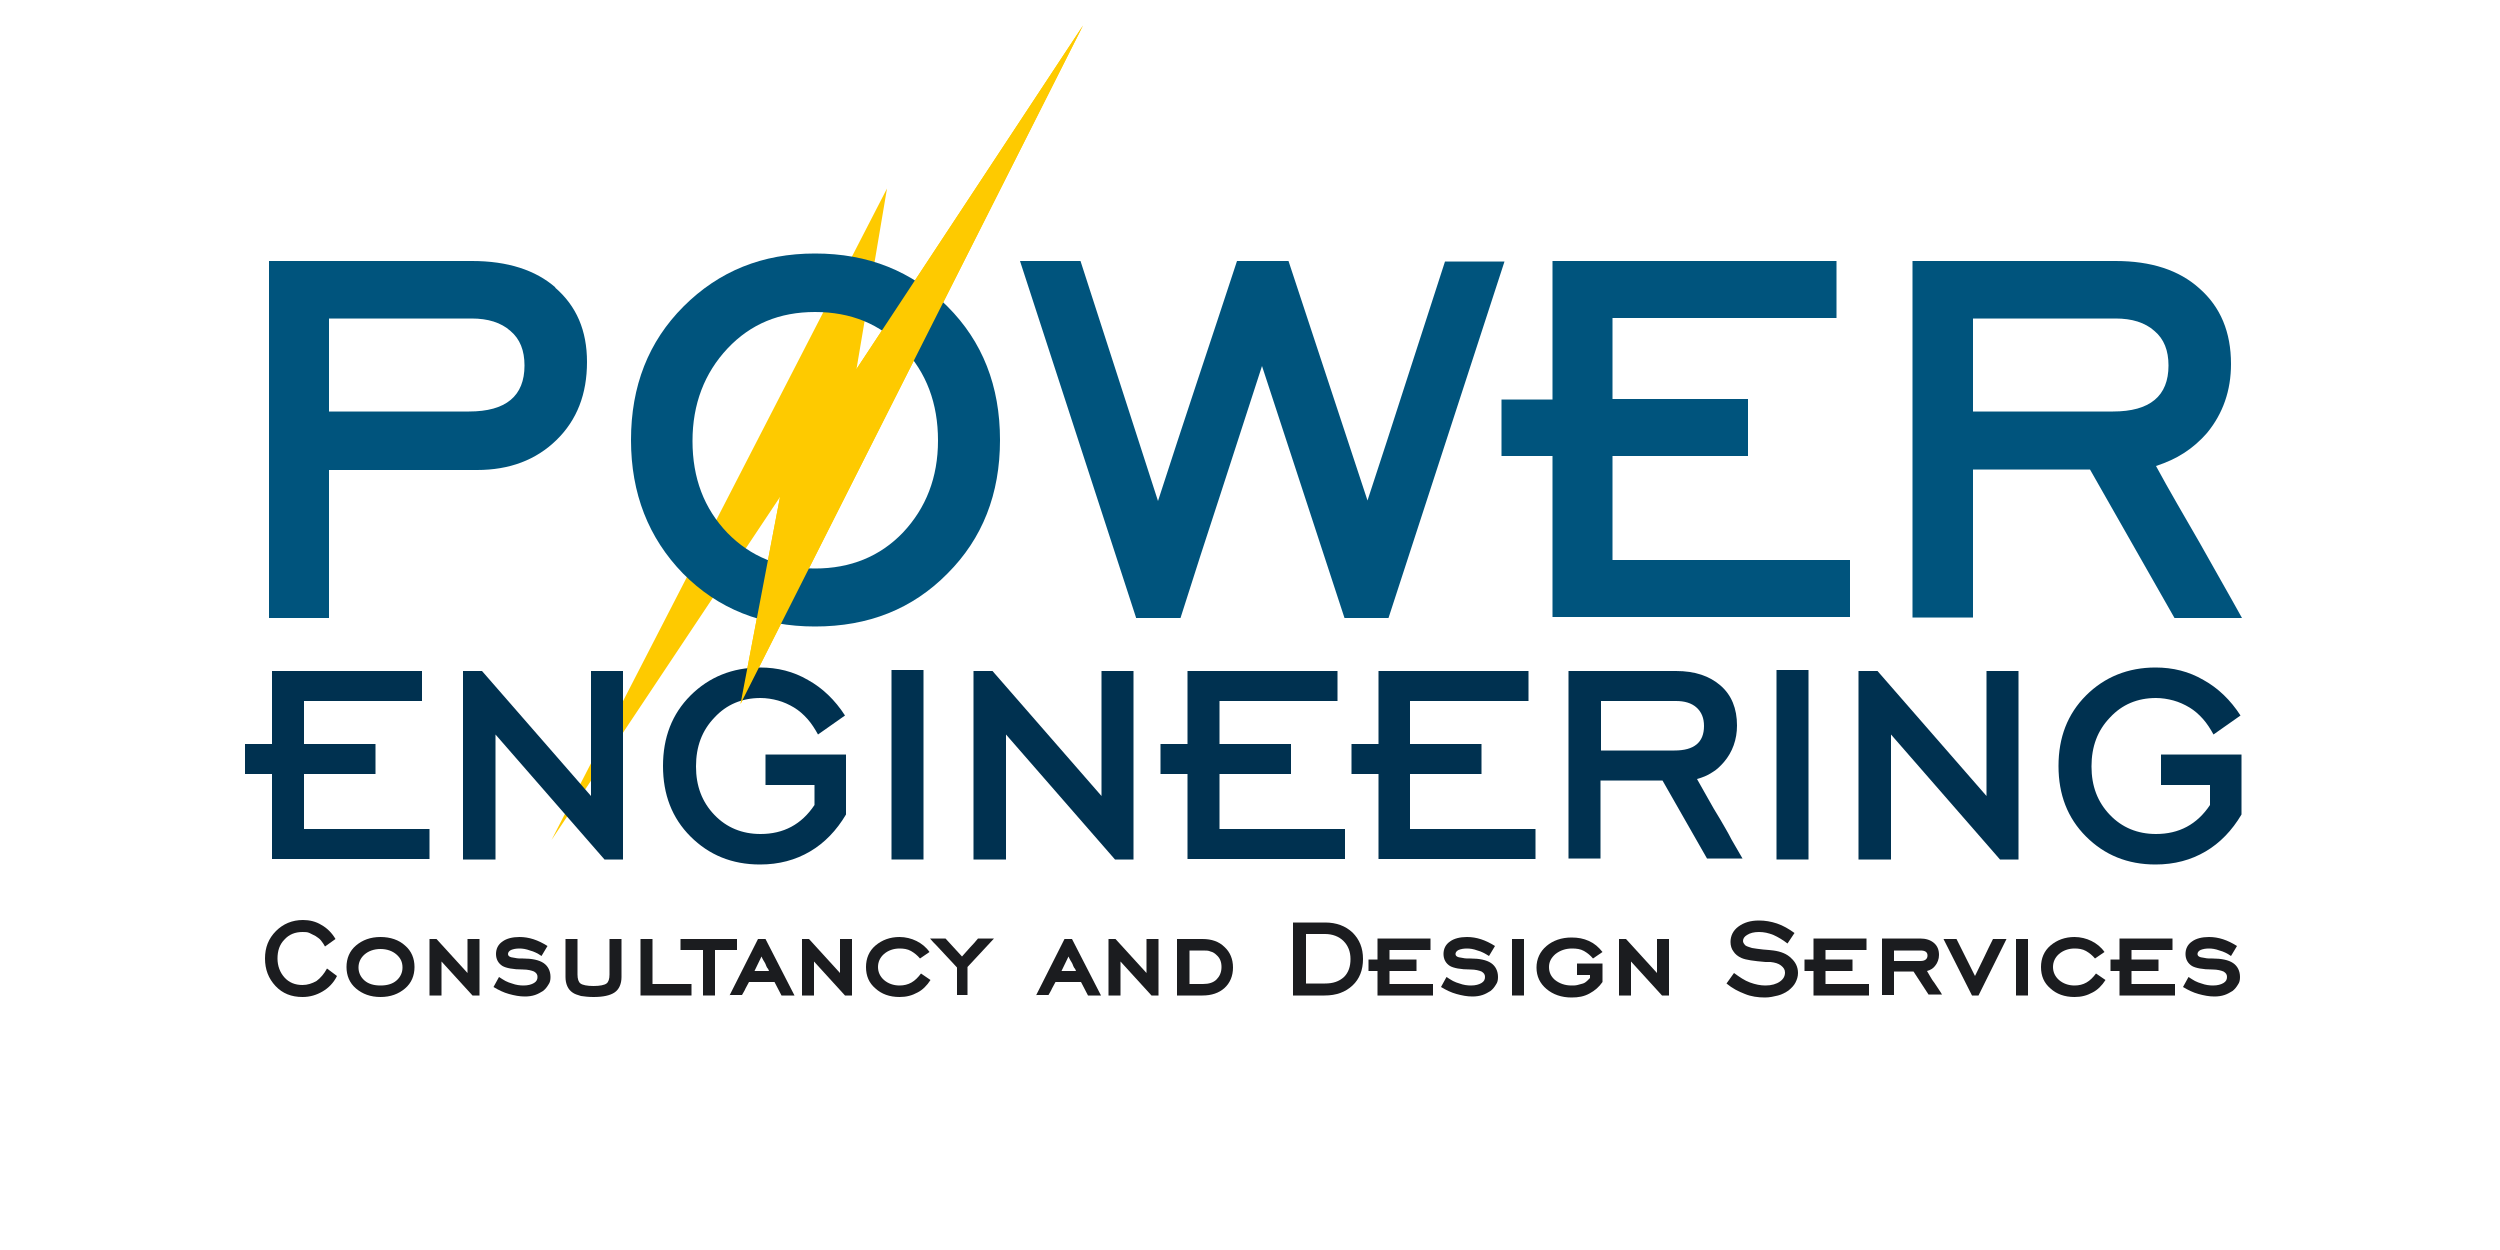 <svg xmlns="http://www.w3.org/2000/svg" xmlns:xlink="http://www.w3.org/1999/xlink" version="1.1" id="Layer_1" x="0px" y="0px" width="500px" height="250px" viewBox="0 0 500 250" enable-background="new 0 0 500 250" xml:space="preserve"><rect fill-rule="evenodd" clip-rule="evenodd" fill="none" width="500" height="250"/><polygon fill-rule="evenodd" clip-rule="evenodd" fill="#FECA00" points="216.6,5.1 148.1,140.8 156,99.4 110.3,168 177.4,37.7 171.3,73.8 216.6,5.1"/><g><path fill="#00547D" d="M53.8 123.5V52.2h40.6c7.1 0 12.7 1.8 16.7 5.3H111c4.3 3.7 6.4 8.6 6.4 14.9c0 6.4-2 11.6-6.1 15.6 c-4.1 4-9.4 6-15.9 6H65.8v29.6H53.8z M65.8 82.3h28c7.4 0 11.1-3.1 11.1-9.2c0-3-0.9-5.3-2.8-6.9c-1.9-1.7-4.5-2.5-7.8-2.5H65.8 V82.3z"/><path fill="#00547D" d="M163 125.3c-10.5 0-19.4-3.5-26.4-10.6c-6.9-7.1-10.4-16-10.4-26.7c0-10.8 3.5-19.7 10.5-26.7 c7.1-7.1 15.8-10.6 26.3-10.6c10.6 0 19.4 3.5 26.5 10.6c7 7 10.5 15.9 10.5 26.7c0 10.8-3.5 19.7-10.5 26.7 C182.5 121.8 173.7 125.3 163 125.3z M163 113.7c7.1 0 13-2.4 17.6-7.2c4.6-4.9 7-11 7-18.4c0-7.4-2.3-13.6-7-18.5 c-4.6-4.8-10.4-7.2-17.6-7.2c-7.1 0-12.9 2.4-17.5 7.3c-4.6 4.9-7 11.1-7 18.5c0 7.4 2.3 13.5 7 18.4 C150.1 111.3 155.9 113.7 163 113.7z"/><path fill="#00547D" d="M227.2 123.5L204 52.2h12.1l15.5 48c2.6-8 5.2-16 7.9-24.1c2.7-8.1 5.3-16 7.9-23.9h10.3l15.8 47.9 c2.6-7.9 5.2-15.9 7.8-24s5.2-16 7.7-23.8h11.9l-23.2 71.3h-8.8l-16.5-50.4c-2.7 8.3-5.4 16.7-8.2 25.3c-2.8 8.5-5.5 16.9-8.1 25.1 H227.2z"/><path fill="#00547D" d="M310.5 123.5V91.2c-1.6 0-3.4 0-5.3 0c-1.9 0-3.5 0-4.9 0V79.9h10.2V52.2h56.8v11.4h-44.8v16.2h27.1v11.4 h-27.1v20.8h47.5v11.4H310.5z"/><path fill="#00547D" d="M382.5 123.5V52.2h40.6c7.1 0 12.7 1.8 16.8 5.5c4.2 3.7 6.3 8.7 6.3 15.1c0 5.3-1.6 9.9-4.8 13.8 c-1.4 1.6-2.9 2.9-4.6 4c-1.7 1.1-3.5 1.9-5.6 2.6c1.3 2.4 2.7 4.9 4.2 7.5c1.5 2.6 3 5.2 4.5 7.8c1.5 2.6 2.9 5.2 4.4 7.8 s2.8 5 4.1 7.3h-13.5L418 93.9h-23.4v29.6H382.5z M394.6 82.3h28c7.4 0 11.1-3.1 11.1-9.2c0-3-0.9-5.3-2.8-6.9 c-1.9-1.7-4.5-2.5-7.8-2.5h-28.5V82.3z"/></g><g><path fill="#003150" d="M54.4 171.9v-17.1c-0.9 0-1.8 0-2.8 0c-1 0-1.9 0-2.6 0v-6h5.4v-14.6h30v6H60.8v8.6h14.3v6H60.8v11h25.1v6 H54.4z"/><path fill="#003150" d="M92.6 171.9v-37.7h3.8l21.8 25v-25h6.4v37.7h-3.7l-21.8-25v25H92.6z"/><path fill="#003150" d="M162.8 157h-9.7v-6.1h16.1v12c-1.9 3.2-4.3 5.7-7.2 7.4c-2.9 1.7-6.2 2.6-10 2.6c-5.6 0-10.2-1.9-13.9-5.6 c-3.7-3.7-5.5-8.4-5.5-14.1s1.8-10.4 5.5-14.1c3.7-3.7 8.4-5.6 13.9-5.6c3.5 0 6.7 0.8 9.6 2.5c2.9 1.6 5.4 4 7.4 7.1l-5.4 3.8 c-0.6-1.1-1.3-2.2-2.1-3.1c-0.8-0.9-1.7-1.7-2.7-2.3c-1-0.6-2.1-1.1-3.2-1.4c-1.1-0.3-2.3-0.5-3.5-0.5c-3.7 0-6.8 1.3-9.2 3.9 c-2.5 2.6-3.7 5.8-3.7 9.8c0 3.9 1.2 7.1 3.7 9.7c2.4 2.5 5.5 3.8 9.2 3.8c4.6 0 8.2-1.9 10.8-5.8V157z"/><path fill="#003150" d="M178.3 171.9V134h6.4v37.9H178.3z"/><path fill="#003150" d="M194.7 171.9v-37.7h3.8l21.8 25v-25h6.4v37.7H223l-21.8-25v25H194.7z"/><path fill="#003150" d="M237.5 171.9v-17.1c-0.9 0-1.8 0-2.8 0c-1 0-1.9 0-2.6 0v-6h5.4v-14.6h30v6h-23.6v8.6h14.3v6h-14.3v11H269 v6H237.5z"/><path fill="#003150" d="M275.7 171.9v-17.1c-0.9 0-1.8 0-2.8 0c-1 0-1.9 0-2.6 0v-6h5.4v-14.6h30v6H282v8.6h14.3v6H282v11h25.1v6 H275.7z"/><path fill="#003150" d="M313.7 171.9v-37.7h21.5c3.8 0 6.7 1 8.9 2.9c2.2 1.9 3.3 4.6 3.3 8c0 2.8-0.9 5.3-2.6 7.3 c-0.7 0.8-1.5 1.6-2.4 2.1c-0.9 0.6-1.9 1-3 1.3c0.7 1.3 1.5 2.6 2.2 3.9s1.6 2.8 2.4 4.1c0.8 1.4 1.6 2.7 2.3 4.1 c0.8 1.4 1.5 2.6 2.2 3.8h-7.1l-8.9-15.6h-12.4v15.6H313.7z M320.1 150.1h14.8c3.9 0 5.9-1.6 5.9-4.9c0-1.6-0.5-2.8-1.5-3.7 s-2.4-1.3-4.1-1.3h-15V150.1z"/><path fill="#003150" d="M355.3 171.9V134h6.4v37.9H355.3z"/><path fill="#003150" d="M371.7 171.9v-37.7h3.8l21.8 25v-25h6.4v37.7H400l-21.8-25v25H371.7z"/><path fill="#003150" d="M441.9 157h-9.7v-6.1h16.1v12c-1.9 3.2-4.3 5.7-7.2 7.4c-2.9 1.7-6.2 2.6-10 2.6c-5.6 0-10.2-1.9-13.9-5.6 c-3.7-3.7-5.5-8.4-5.5-14.1s1.8-10.4 5.5-14.1c3.7-3.7 8.4-5.6 13.9-5.6c3.5 0 6.7 0.8 9.6 2.5c2.9 1.6 5.4 4 7.4 7.1l-5.4 3.8 c-0.6-1.1-1.3-2.2-2.1-3.1c-0.8-0.9-1.7-1.7-2.7-2.3c-1-0.6-2.1-1.1-3.2-1.4c-1.1-0.3-2.3-0.5-3.5-0.5c-3.7 0-6.8 1.3-9.2 3.9 c-2.5 2.6-3.7 5.8-3.7 9.8c0 3.9 1.2 7.1 3.7 9.7c2.4 2.5 5.5 3.8 9.2 3.8c4.6 0 8.2-1.9 10.8-5.8V157z"/></g><g><path fill="#1B1C1F" d="M67.4 195.2c-0.7 1.4-1.7 2.4-2.9 3.1s-2.5 1.1-4 1.1c-2.2 0-4-0.7-5.4-2.2c-1.4-1.5-2.1-3.3-2.1-5.5 c0-2.2 0.7-4 2.2-5.5c1.4-1.4 3.2-2.2 5.4-2.2c1.3 0 2.6 0.3 3.7 1c1.1 0.6 2.1 1.6 2.8 2.8l-2.1 1.5c-0.2-0.4-0.5-0.8-0.8-1.2 s-0.7-0.6-1.1-0.9c-0.4-0.2-0.8-0.4-1.2-0.6s-0.9-0.2-1.4-0.2c-1.5 0-2.7 0.5-3.6 1.5c-1 1-1.4 2.3-1.4 3.8c0 1.5 0.5 2.8 1.4 3.8 c0.9 1 2.1 1.5 3.6 1.5c1 0 1.9-0.3 2.8-0.8c0.8-0.6 1.5-1.4 2.1-2.5L67.4 195.2z"/><path fill="#1B1C1F" d="M76.1 199.4c-2 0-3.6-0.6-4.9-1.7c-1.3-1.1-1.9-2.6-1.9-4.3c0-1.7 0.6-3.2 1.9-4.3c1.3-1.1 2.9-1.7 4.9-1.7 c2 0 3.7 0.6 4.9 1.7c1.3 1.1 1.9 2.6 1.9 4.3c0 1.7-0.6 3.2-1.9 4.3C79.7 198.8 78.1 199.4 76.1 199.4z M76.1 197.1 c1.3 0 2.4-0.3 3.2-1c0.8-0.7 1.2-1.6 1.2-2.6c0-1.1-0.4-1.9-1.2-2.6c-0.8-0.7-1.9-1.1-3.2-1.1c-1.3 0-2.4 0.4-3.2 1.1 c-0.8 0.7-1.2 1.6-1.2 2.6c0 1 0.4 1.9 1.2 2.6C73.7 196.8 74.8 197.1 76.1 197.1z"/><path fill="#1B1C1F" d="M85.9 199.1v-11.3h1.4l6.2 6.8v-6.8h2.4v11.3h-1.4l-6.2-6.8v6.8H85.9z"/><path fill="#1B1C1F" d="M99.8 195.4c0.5 0.3 0.9 0.6 1.3 0.8c0.4 0.2 0.9 0.4 1.3 0.5c0.8 0.3 1.6 0.4 2.3 0.4 c0.9 0 1.6-0.2 2.1-0.5c0.5-0.3 0.7-0.7 0.7-1.2c0-0.5-0.2-0.8-0.7-1.1c-0.5-0.2-1.2-0.4-2.2-0.4c-2 0-3.4-0.3-4.1-0.7 c-0.8-0.5-1.3-1.3-1.3-2.4c0-1 0.4-1.9 1.3-2.5c0.8-0.6 2-0.9 3.4-0.9c1.9 0 3.7 0.6 5.6 1.8l-1.2 2c-0.7-0.5-1.5-0.9-2.3-1.1 c-0.8-0.3-1.5-0.4-2.1-0.4c-0.7 0-1.2 0.1-1.7 0.3c-0.4 0.2-0.6 0.5-0.6 0.8c0 0.3 0.2 0.5 0.5 0.6c0.2 0.1 0.6 0.1 1 0.2 c0.4 0.1 0.9 0.1 1.5 0.1c1.8 0 3.2 0.3 4.1 0.9s1.4 1.6 1.4 2.8c0 0.6-0.1 1.1-0.4 1.5c-0.3 0.5-0.6 0.9-1.1 1.3 c-0.5 0.3-1 0.6-1.6 0.8c-0.6 0.2-1.3 0.3-2 0.3c-1.1 0-2.1-0.2-3.2-0.5c-1.1-0.3-2.1-0.8-3.1-1.4L99.8 195.4z"/><path fill="#1B1C1F" d="M113.1 187.8h2.4v7.1c0 0.9 0.2 1.5 0.6 1.8c0.4 0.3 1.3 0.5 2.6 0.5c1.3 0 2.2-0.2 2.6-0.5 c0.4-0.3 0.6-0.9 0.6-1.8v-7.1h2.4v7.6c0 1.4-0.5 2.5-1.4 3.1v0c-0.9 0.6-2.3 0.9-4.2 0.9c-1 0-1.8-0.1-2.5-0.2 c-0.7-0.2-1.3-0.4-1.7-0.7c-0.9-0.6-1.4-1.7-1.4-3.1V187.8z"/><path fill="#1B1C1F" d="M128.1 199.1v-11.3h2.4v9h7.8v2.3H128.1z"/><path fill="#1B1C1F" d="M140.6 199.1V190h-4.5v-2.2h11.3v2.2H143v9.1H140.6z"/><path fill="#1B1C1F" d="M145.9 199.1l5.7-11.3h1.5l5.8 11.3h-2.6l-1.4-2.7h-5.1c-0.2 0.4-0.5 0.9-0.7 1.3c-0.2 0.5-0.5 0.9-0.7 1.3 H145.9z M150.9 194.2h2.9c-0.1-0.3-0.2-0.5-0.4-0.7c-0.1-0.2-0.2-0.4-0.3-0.7c-0.1-0.2-0.2-0.4-0.4-0.7c-0.1-0.2-0.3-0.5-0.4-0.8 L150.9 194.2z"/><path fill="#1B1C1F" d="M160.4 199.1v-11.3h1.4l6.2 6.8v-6.8h2.4v11.3h-1.4l-6.2-6.8v6.8H160.4z"/><path fill="#1B1C1F" d="M186.1 196c-0.7 1.1-1.6 2-2.6 2.5c-1.1 0.6-2.2 0.9-3.6 0.9c-2 0-3.6-0.6-4.8-1.7 c-1.3-1.1-1.9-2.5-1.9-4.3c0-1.7 0.6-3.2 1.9-4.3v0c1.3-1.1 2.9-1.7 4.8-1.7c1.2 0 2.4 0.3 3.4 0.8c1 0.5 1.9 1.2 2.6 2.2l-1.9 1.3 c-0.5-0.6-1.1-1.1-1.8-1.5c-0.7-0.4-1.5-0.5-2.3-0.5c-1.2 0-2.3 0.4-3.1 1.1c-0.8 0.7-1.2 1.6-1.2 2.6c0 1 0.4 1.9 1.2 2.6 c0.8 0.7 1.9 1.1 3.1 1.1c0.9 0 1.7-0.2 2.4-0.6s1.3-1 1.9-1.8L186.1 196z"/><path fill="#1B1C1F" d="M191.4 199.1v-5.6c-0.4-0.4-0.8-0.9-1.3-1.4c-0.5-0.5-0.9-1-1.4-1.5c-0.5-0.5-0.9-1-1.4-1.5 c-0.5-0.5-0.9-0.9-1.3-1.4h3.1l3.3 3.6c0.5-0.6 1.1-1.2 1.6-1.8c0.6-0.6 1.1-1.2 1.6-1.8h3.2l-5.3 5.7v5.6H191.4z"/><path fill="#1B1C1F" d="M207.2 199.1l5.7-11.3h1.5l5.8 11.3h-2.6l-1.4-2.7h-5.1c-0.2 0.4-0.5 0.9-0.7 1.3c-0.2 0.5-0.5 0.9-0.7 1.3 H207.2z M212.3 194.2h2.9c-0.1-0.3-0.2-0.5-0.4-0.7c-0.1-0.2-0.2-0.4-0.3-0.7c-0.1-0.2-0.2-0.4-0.4-0.7c-0.1-0.2-0.3-0.5-0.4-0.8 L212.3 194.2z"/><path fill="#1B1C1F" d="M221.7 199.1v-11.3h1.4l6.2 6.8v-6.8h2.4v11.3h-1.4l-6.2-6.8v6.8H221.7z"/><path fill="#1B1C1F" d="M240.5 187.8c1.8 0 3.3 0.5 4.4 1.6h0c1.1 1 1.7 2.4 1.7 4.1c0 1.7-0.6 3.1-1.7 4.1c-1.1 1-2.6 1.5-4.4 1.5 h-5.1v-11.3H240.5z M237.9 190v6.8h2.7c1.2 0 2.1-0.3 2.7-0.9h0c0.6-0.6 1-1.4 1-2.5c0-1-0.3-1.8-1-2.4c-0.3-0.3-0.7-0.6-1.2-0.7 c-0.4-0.2-0.9-0.2-1.5-0.2H237.9z"/><path fill="#1B1C1F" d="M265 184.5c2.3 0 4.1 0.7 5.5 2c1.4 1.4 2.1 3.1 2.1 5.3c0 2.2-0.7 4-2.1 5.3c-1.4 1.3-3.2 2-5.6 2h-6.3 v-14.6H265z M261.2 186.8v9.9h3.8c1.6 0 2.8-0.4 3.8-1.3c0.9-0.9 1.3-2.1 1.3-3.6c0-1.5-0.5-2.7-1.4-3.6c-0.9-0.9-2.2-1.4-3.7-1.4 H261.2z"/><path fill="#1B1C1F" d="M275.5 199.1v-4.9h-1.8v-2.3h1.8c0-0.3 0-0.7 0-1c0-0.4 0-0.7 0-1.1c0-0.4 0-0.7 0-1.1c0-0.3 0-0.7 0-1 h10.6v2.3h-8.2v1.9h5.4v2.3h-5.4v2.6h8.7v2.3H275.5z"/><path fill="#1B1C1F" d="M289.3 195.4c0.5 0.3 0.9 0.6 1.3 0.8c0.4 0.2 0.9 0.4 1.3 0.5c0.8 0.3 1.6 0.4 2.3 0.4 c0.9 0 1.6-0.2 2.1-0.5c0.5-0.3 0.7-0.7 0.7-1.2c0-0.5-0.2-0.8-0.7-1.1c-0.5-0.2-1.2-0.4-2.2-0.4c-2 0-3.4-0.3-4.1-0.7 c-0.8-0.5-1.3-1.3-1.3-2.4c0-1 0.4-1.9 1.3-2.5c0.8-0.6 2-0.9 3.4-0.9c1.9 0 3.7 0.6 5.6 1.8l-1.2 2c-0.8-0.5-1.5-0.9-2.3-1.1 c-0.8-0.3-1.5-0.4-2.1-0.4c-0.7 0-1.2 0.1-1.7 0.3c-0.4 0.2-0.6 0.5-0.6 0.8c0 0.3 0.2 0.5 0.5 0.6c0.2 0.1 0.6 0.1 1 0.2 c0.4 0.1 0.9 0.1 1.5 0.1c1.8 0 3.2 0.3 4.1 0.9c0.9 0.6 1.4 1.6 1.4 2.8c0 0.6-0.1 1.1-0.4 1.5c-0.3 0.5-0.6 0.9-1.1 1.3 c-0.5 0.3-1 0.6-1.6 0.8c-0.6 0.2-1.3 0.3-2 0.3c-1.1 0-2.1-0.2-3.2-0.5c-1.1-0.3-2.1-0.8-3.1-1.4L289.3 195.4z"/><path fill="#1B1C1F" d="M302.4 199.1v-11.3h2.4v11.3H302.4z"/><path fill="#1B1C1F" d="M315.4 195v-2.3h5.1v3.7c-0.7 1-1.5 1.7-2.6 2.3s-2.2 0.8-3.6 0.8c-2 0-3.7-0.6-5-1.7c-1.3-1.1-2-2.5-2-4.3 c0-1.7 0.7-3.2 2-4.3c1.3-1.1 3-1.7 5-1.7c1.3 0 2.4 0.2 3.5 0.7s1.9 1.2 2.7 2.2l-1.9 1.3c-0.5-0.6-1.1-1.1-1.8-1.5 c-0.7-0.4-1.5-0.5-2.4-0.5c-1.3 0-2.4 0.4-3.3 1.1c-0.8 0.7-1.3 1.5-1.3 2.6c0 1.1 0.4 1.9 1.2 2.6c0.9 0.7 2 1.1 3.3 1.1 c0.4 0 0.8 0 1.2-0.1c0.4-0.1 0.8-0.2 1.1-0.3c0.3-0.1 0.6-0.3 0.8-0.5c0.2-0.2 0.4-0.4 0.6-0.6V195H315.4z"/><path fill="#1B1C1F" d="M323.8 199.1v-11.3h1.4l6.2 6.8v-6.8h2.4v11.3h-1.4l-6.2-6.8v6.8H323.8z"/><path fill="#1B1C1F" d="M346.8 194.6c1.1 0.8 2.1 1.5 3.2 1.9c1.1 0.4 2.1 0.6 3.1 0.6c1.2 0 2.2-0.3 2.9-0.8c0.7-0.5 1-1.1 1-1.8 c0-0.6-0.3-1-0.8-1.4c-0.5-0.4-1.2-0.6-2.1-0.7c-0.1 0-0.3 0-0.4 0c-0.2 0-0.4 0-0.6 0c-2.3-0.2-3.9-0.4-4.8-0.8 c-0.7-0.3-1.3-0.8-1.6-1.3c-0.4-0.5-0.6-1.2-0.6-1.9c0-1.2 0.5-2.3 1.6-3.1c1.1-0.8 2.4-1.2 4.1-1.2c1.2 0 2.4 0.2 3.6 0.6 c1.2 0.4 2.4 1.1 3.5 1.9l-1.4 2.1c-0.9-0.7-1.9-1.3-2.8-1.7c-1-0.4-1.9-0.6-2.9-0.6c-1 0-1.8 0.2-2.4 0.6 c-0.5 0.3-0.8 0.7-0.8 1.2c0 0.3 0.2 0.6 0.5 0.9c0.3 0.2 0.7 0.3 1.3 0.5c0.6 0.1 1.3 0.2 2.2 0.3c0.4 0 0.8 0.1 1.2 0.1 c0.3 0 0.6 0.1 0.9 0.1h0c1.5 0.2 2.7 0.7 3.5 1.5c0.9 0.8 1.4 1.8 1.4 3c0 0.7-0.2 1.3-0.5 1.9c-0.3 0.6-0.8 1.1-1.4 1.6 c-0.6 0.4-1.3 0.8-2.1 1s-1.7 0.4-2.6 0.4c-1.4 0-2.8-0.2-4-0.7c-1.3-0.5-2.5-1.1-3.7-2.1L346.8 194.6z"/><path fill="#1B1C1F" d="M362.7 199.1v-4.9h-1.8v-2.3h1.8c0-0.3 0-0.7 0-1c0-0.4 0-0.7 0-1.1s0-0.7 0-1.1c0-0.3 0-0.7 0-1h10.6v2.3 h-8.2v1.9h5.4v2.3h-5.4v2.6h8.7v2.3H362.7z"/><path fill="#1B1C1F" d="M378.8 194.4v4.6h-2.4v-11.3h7.6c1.2 0 2.1 0.3 2.8 0.9s1 1.4 1 2.4c0 0.8-0.3 1.6-0.8 2.2 c-0.4 0.5-0.9 0.8-1.6 1c0.2 0.4 0.5 0.8 0.7 1.2s0.5 0.8 0.8 1.2c0.3 0.4 0.5 0.8 0.8 1.2c0.3 0.4 0.5 0.8 0.7 1.1h-2.7l-3-4.6 H378.8z M378.8 192.2h5.3c0.9 0 1.4-0.4 1.4-1.1c0-0.7-0.5-1-1.4-1h-5.3V192.2z"/><path fill="#1B1C1F" d="M395.7 199.1h-1.3l-5.7-11.3h2.6l3.7 7.4c0.6-1.2 1.2-2.5 1.8-3.7c0.6-1.3 1.2-2.5 1.8-3.7h2.7L395.7 199.1 z"/><path fill="#1B1C1F" d="M403.2 199.1v-11.3h2.4v11.3H403.2z"/><path fill="#1B1C1F" d="M421.1 196c-0.7 1.1-1.6 2-2.6 2.5c-1.1 0.6-2.2 0.9-3.6 0.9c-2 0-3.6-0.6-4.8-1.7 c-1.3-1.1-1.9-2.5-1.9-4.3c0-1.7 0.6-3.2 1.9-4.3v0c1.3-1.1 2.9-1.7 4.8-1.7c1.2 0 2.4 0.3 3.4 0.8c1 0.5 1.9 1.2 2.6 2.2l-1.9 1.3 c-0.5-0.6-1.1-1.1-1.8-1.5c-0.7-0.4-1.5-0.5-2.3-0.5c-1.2 0-2.3 0.4-3.1 1.1c-0.8 0.7-1.2 1.6-1.2 2.6c0 1 0.4 1.9 1.2 2.6 c0.8 0.7 1.9 1.1 3.1 1.1c0.9 0 1.7-0.2 2.4-0.6s1.3-1 1.9-1.8L421.1 196z"/><path fill="#1B1C1F" d="M423.9 199.1v-4.9h-1.8v-2.3h1.8c0-0.3 0-0.7 0-1c0-0.4 0-0.7 0-1.1s0-0.7 0-1.1c0-0.3 0-0.7 0-1h10.6v2.3 h-8.2v1.9h5.4v2.3h-5.4v2.6h8.7v2.3H423.9z"/><path fill="#1B1C1F" d="M437.7 195.4c0.5 0.3 0.9 0.6 1.3 0.8c0.4 0.2 0.9 0.4 1.3 0.5c0.8 0.3 1.6 0.4 2.3 0.4 c0.9 0 1.6-0.2 2.1-0.5c0.5-0.3 0.7-0.7 0.7-1.2c0-0.5-0.2-0.8-0.7-1.1c-0.5-0.2-1.2-0.4-2.2-0.4c-2 0-3.4-0.3-4.1-0.7 c-0.8-0.5-1.3-1.3-1.3-2.4c0-1 0.4-1.9 1.3-2.5c0.8-0.6 2-0.9 3.4-0.9c1.9 0 3.7 0.6 5.6 1.8l-1.2 2c-0.7-0.5-1.5-0.9-2.3-1.1 c-0.8-0.3-1.5-0.4-2.1-0.4c-0.7 0-1.2 0.1-1.7 0.3c-0.4 0.2-0.6 0.5-0.6 0.8c0 0.3 0.2 0.5 0.5 0.6c0.2 0.1 0.6 0.1 1 0.2 c0.4 0.1 0.9 0.1 1.5 0.1c1.8 0 3.2 0.3 4.1 0.9c0.9 0.6 1.4 1.6 1.4 2.8c0 0.6-0.1 1.1-0.4 1.5c-0.3 0.5-0.6 0.9-1.1 1.3 c-0.5 0.3-1 0.6-1.6 0.8c-0.6 0.2-1.3 0.3-2 0.3c-1.1 0-2.1-0.2-3.2-0.5c-1.1-0.3-2.1-0.8-3.1-1.4L437.7 195.4z"/></g><polygon fill-rule="evenodd" clip-rule="evenodd" fill="#FECA00" points="216.6,5.1 148.1,140.8 156,99.4 171.3,73.8 216.6,5.1"/></svg>